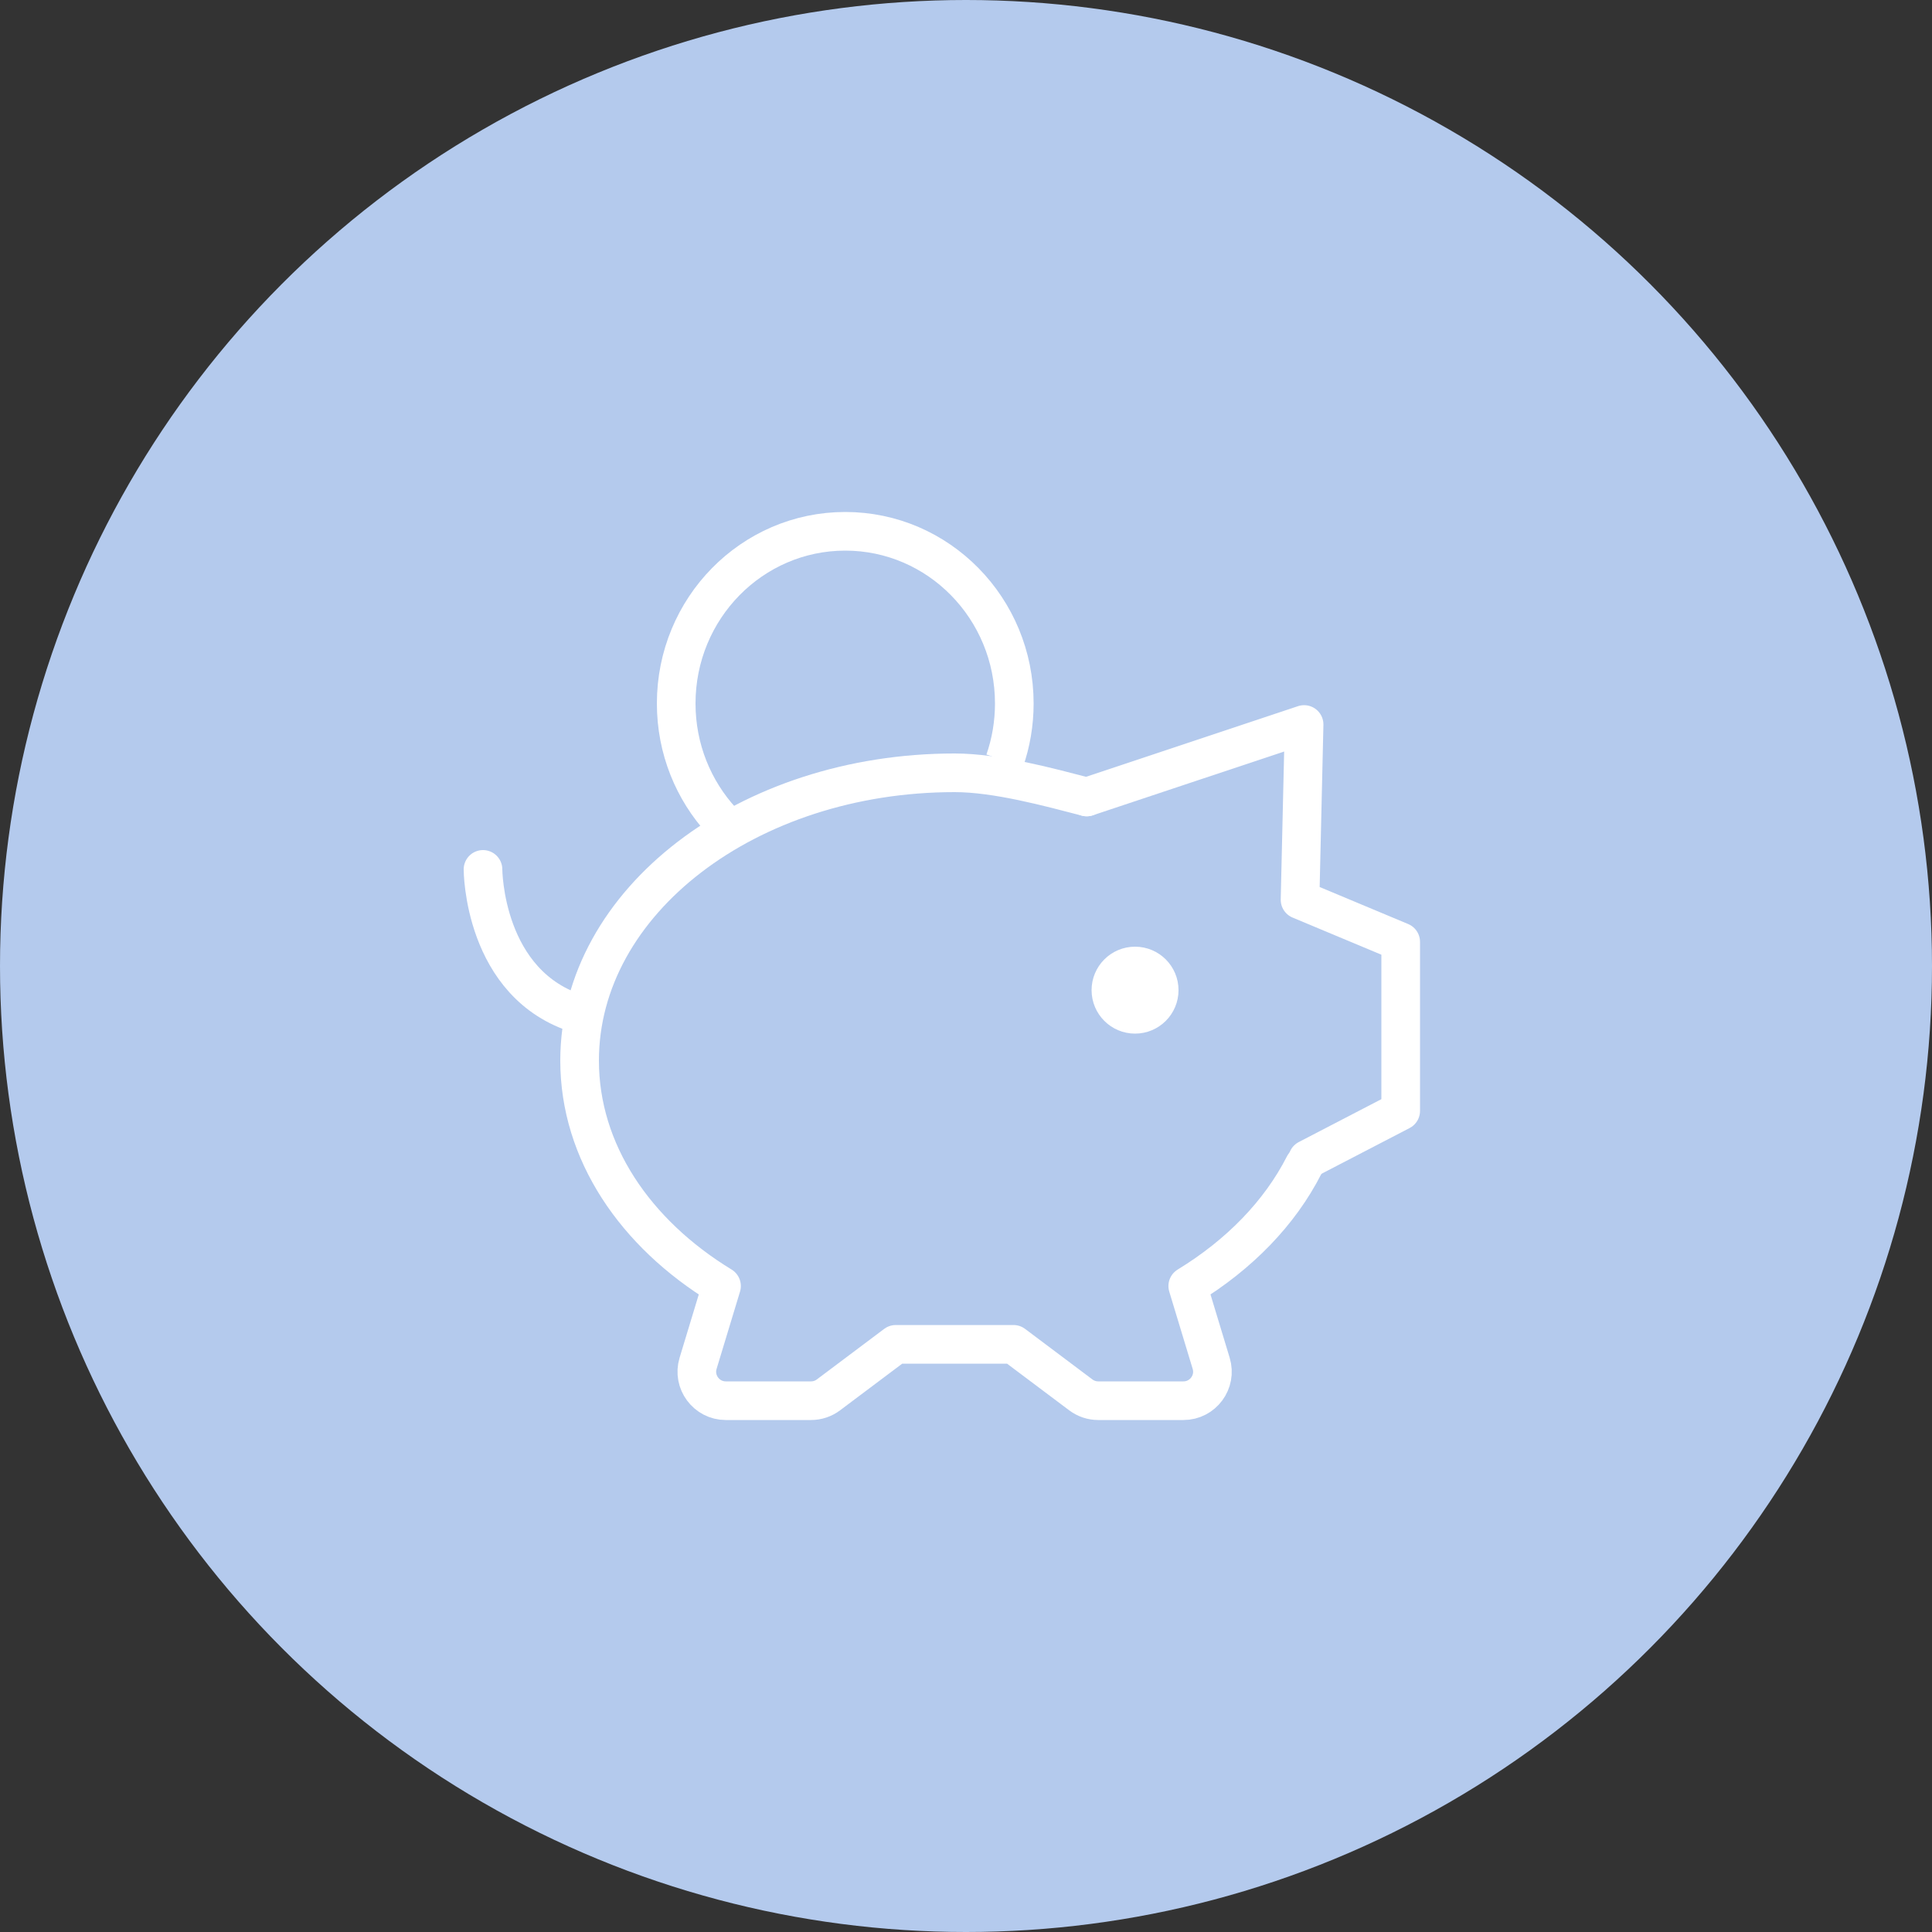 <svg width="100" height="100" viewBox="0 0 100 100" fill="none" xmlns="http://www.w3.org/2000/svg">
<rect x="0" y="0" width="100" height="100" fill="#333333" stroke="none"/>
<circle cx="50" cy="50" r="50" fill="#B4CAED"/>
<path d="M56.25 41.25C54.298 40.744 51.586 40 49.412 40C38.691 40 30 46.669 30 54.896C30 59.623 32.87 63.836 37.346 66.565L36.133 70.565C35.841 71.528 36.562 72.5 37.568 72.5H41.979C42.303 72.5 42.619 72.395 42.879 72.2L46.365 69.583H52.458L55.944 72.2C56.204 72.395 56.52 72.5 56.845 72.5H61.255C62.261 72.5 62.983 71.528 62.69 70.565L61.478 66.565C64.144 64.939 66.241 62.787 67.5 60.312" stroke="white" stroke-width="2" stroke-linecap="round" stroke-linejoin="round"/>
<path d="M56.25 41.25L67.5 37.5L67.29 46.571L72.5 48.75V57.5L67.685 60" stroke="white" stroke-width="2" stroke-linecap="round" stroke-linejoin="round"/>
<path d="M58.75 52.5C58.06 52.5 57.5 51.94 57.5 51.25C57.5 50.56 58.06 50 58.75 50C59.44 50 60 50.56 60 51.25C60 51.94 59.44 52.5 58.75 52.5Z" fill="white" stroke="white" stroke-width="2" stroke-linecap="round" stroke-linejoin="round"/>
<path d="M25 45C25 45 25 51 30 52.5" stroke="white" stroke-width="2" stroke-linecap="round" stroke-linejoin="round"/>
<path d="M52.002 39.382C52.325 38.453 52.5 37.453 52.5 36.412C52.5 31.49 48.583 27.5 43.75 27.5C38.917 27.5 35 31.49 35 36.412C35 38.766 35.896 40.907 37.36 42.5" stroke="white" stroke-width="2" stroke-linejoin="round"/>
</svg>
